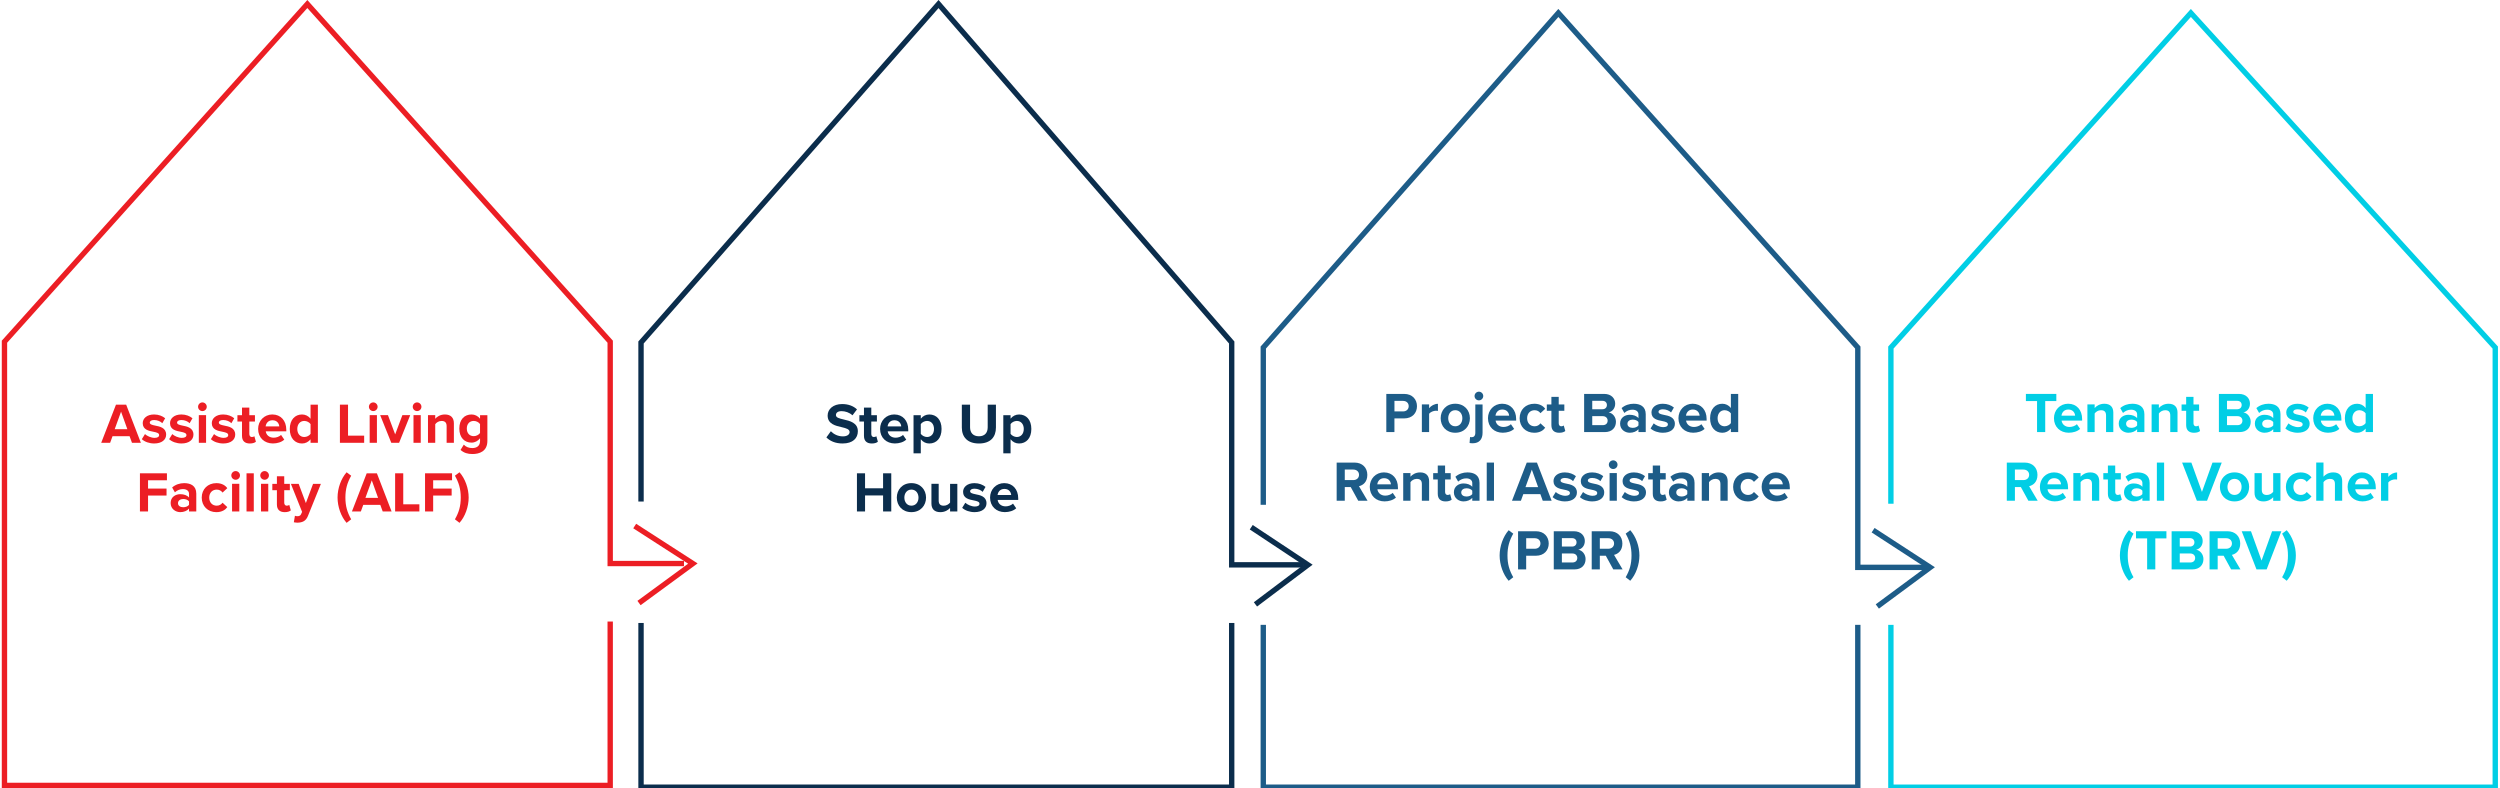 <?xml version="1.0" encoding="UTF-8"?>
<svg xmlns="http://www.w3.org/2000/svg" viewBox="0 0 1398.15 440.75">
  <defs>
    <style>
      .cls-1 {
        stroke: #1d5c88;
      }

      .cls-1, .cls-2, .cls-3, .cls-4 {
        fill: none;
        stroke-miterlimit: 10;
        stroke-width: 3px;
      }

      .cls-5 {
        fill: #1d5c88;
      }

      .cls-5, .cls-6, .cls-7, .cls-8 {
        stroke-width: 0px;
      }

      .cls-6 {
        fill: #0b2d4c;
      }

      .cls-2 {
        stroke: #0b2d4c;
      }

      .cls-7 {
        fill: #ec1e24;
      }

      .cls-8 {
        fill: #01cee5;
      }

      .cls-3 {
        stroke: #ec1e24;
      }

      .cls-4 {
        stroke: #01cee5;
      }
    </style>
  </defs>
  <g id="Layer_1" data-name="Layer 1">
    <g>
      <polyline class="cls-2" points="358.5 280.5 358.5 191.53 524.88 2.25 688.84 191.53 688.84 315.89 729.08 315.89"/>
      <polyline class="cls-2" points="688.84 348.4 688.84 440.25 358.5 440.25 358.5 348.4"/>
      <polyline class="cls-2" points="699.77 294.86 731.5 315.89 702.12 338.01"/>
    </g>
    <g>
      <polyline class="cls-1" points="706.5 282.33 706.5 194.37 871.52 7.25 1038.99 194.37 1038.99 317.31 1079.5 317.31"/>
      <polyline class="cls-1" points="1038.99 349.45 1038.99 440.25 706.5 440.25 706.5 349.45"/>
      <polyline class="cls-1" points="1047.55 296.52 1079.49 317.31 1049.91 339.18"/>
    </g>
    <polyline class="cls-4" points="1057.5 281.7 1057.5 194.37 1225.26 7.25 1395.5 194.37 1395.5 317.31 1395.5 349.45 1395.5 440.25 1057.5 440.25 1057.5 349.45"/>
    <g>
      <polyline class="cls-3" points="341.26 347.61 341.26 439.25 2.5 439.25 2.5 191.1 171.88 2.25 341.26 191.1 341.26 315.17 382.53 315.17"/>
      <polyline class="cls-3" points="354.96 294.19 387.5 315.17 357.37 337.25"/>
    </g>
  </g>
  <g id="Dimensions">
    <g>
      <path class="cls-7" d="M73.81,247.64l-1.34-3.68h-9.54l-1.34,3.68h-4.99l8.26-21.34h5.7l8.22,21.34h-4.96ZM67.7,230.23l-3.55,9.79h7.07l-3.52-9.79Z"/>
      <path class="cls-7" d="M81.07,242.77c1.12,1.06,3.42,2.11,5.34,2.11,1.76,0,2.59-.61,2.59-1.57,0-1.09-1.34-1.47-3.1-1.82-2.66-.51-6.08-1.15-6.08-4.83,0-2.59,2.27-4.86,6.34-4.86,2.62,0,4.7.9,6.21,2.11l-1.6,2.78c-.93-.99-2.69-1.79-4.58-1.79-1.47,0-2.43.54-2.43,1.44,0,.96,1.22,1.31,2.94,1.66,2.66.51,6.21,1.22,6.21,5.06,0,2.85-2.4,4.96-6.69,4.96-2.69,0-5.28-.9-6.91-2.4l1.76-2.85Z"/>
      <path class="cls-7" d="M96.34,242.77c1.12,1.06,3.42,2.11,5.34,2.11,1.76,0,2.59-.61,2.59-1.57,0-1.09-1.34-1.47-3.1-1.82-2.66-.51-6.08-1.15-6.08-4.83,0-2.59,2.27-4.86,6.34-4.86,2.62,0,4.7.9,6.21,2.11l-1.6,2.78c-.93-.99-2.69-1.79-4.58-1.79-1.47,0-2.43.54-2.43,1.44,0,.96,1.22,1.31,2.94,1.66,2.66.51,6.21,1.22,6.21,5.06,0,2.85-2.4,4.96-6.69,4.96-2.69,0-5.28-.9-6.91-2.4l1.76-2.85Z"/>
      <path class="cls-7" d="M110.77,227.48c0-1.34,1.12-2.43,2.43-2.43s2.43,1.09,2.43,2.43-1.09,2.43-2.43,2.43-2.43-1.09-2.43-2.43ZM111.19,247.64v-15.46h4.06v15.46h-4.06Z"/>
      <path class="cls-7" d="M119.7,242.77c1.12,1.06,3.42,2.11,5.34,2.11,1.76,0,2.59-.61,2.59-1.57,0-1.09-1.34-1.47-3.1-1.82-2.66-.51-6.08-1.15-6.08-4.83,0-2.59,2.27-4.86,6.34-4.86,2.62,0,4.7.9,6.21,2.11l-1.6,2.78c-.93-.99-2.69-1.79-4.58-1.79-1.47,0-2.43.54-2.43,1.44,0,.96,1.22,1.31,2.94,1.66,2.66.51,6.21,1.22,6.21,5.06,0,2.85-2.4,4.96-6.69,4.96-2.69,0-5.28-.9-6.91-2.4l1.76-2.85Z"/>
      <path class="cls-7" d="M135.34,243.8v-8.06h-2.56v-3.55h2.56v-4.22h4.1v4.22h3.14v3.55h-3.14v6.98c0,.96.51,1.7,1.41,1.7.61,0,1.18-.22,1.41-.45l.86,3.07c-.61.54-1.7.99-3.39.99-2.85,0-4.38-1.47-4.38-4.22Z"/>
      <path class="cls-7" d="M152.37,231.8c4.61,0,7.74,3.46,7.74,8.51v.9h-11.49c.26,1.95,1.82,3.58,4.45,3.58,1.44,0,3.14-.58,4.13-1.54l1.79,2.62c-1.57,1.44-3.97,2.14-6.37,2.14-4.7,0-8.26-3.17-8.26-8.13,0-4.48,3.3-8.1,8-8.1ZM148.56,238.45h7.62c-.1-1.47-1.12-3.42-3.81-3.42-2.53,0-3.62,1.89-3.81,3.42Z"/>
      <path class="cls-7" d="M173.68,247.64v-1.95c-1.22,1.5-2.91,2.34-4.77,2.34-3.9,0-6.85-2.94-6.85-8.1s2.91-8.13,6.85-8.13c1.82,0,3.55.8,4.77,2.37v-7.87h4.1v21.34h-4.1ZM173.68,237.17c-.7-1.02-2.14-1.76-3.52-1.76-2.3,0-3.9,1.82-3.9,4.51s1.6,4.48,3.9,4.48c1.38,0,2.82-.74,3.52-1.76v-5.47Z"/>
      <path class="cls-7" d="M190.1,247.64v-21.34h4.54v17.34h9.02v4h-13.57Z"/>
      <path class="cls-7" d="M206.32,227.48c0-1.34,1.12-2.43,2.43-2.43s2.43,1.09,2.43,2.43-1.09,2.43-2.43,2.43-2.43-1.09-2.43-2.43ZM206.74,247.64v-15.46h4.06v15.46h-4.06Z"/>
      <path class="cls-7" d="M218.83,247.64l-6.21-15.46h4.35l4.03,10.75,4.03-10.75h4.38l-6.21,15.46h-4.38Z"/>
      <path class="cls-7" d="M230.83,227.48c0-1.34,1.12-2.43,2.43-2.43s2.43,1.09,2.43,2.43-1.09,2.43-2.43,2.43-2.43-1.09-2.43-2.43ZM231.25,247.64v-15.46h4.06v15.46h-4.06Z"/>
      <path class="cls-7" d="M249.78,247.64v-9.34c0-2.14-1.12-2.88-2.85-2.88-1.6,0-2.85.9-3.52,1.82v10.4h-4.06v-15.46h4.06v2.02c.99-1.18,2.88-2.4,5.41-2.4,3.39,0,5.02,1.92,5.02,4.93v10.91h-4.06Z"/>
      <path class="cls-7" d="M259.38,248.66c1.25,1.38,2.88,1.92,4.83,1.92s4.26-.86,4.26-3.9v-1.57c-1.22,1.54-2.88,2.43-4.77,2.43-3.87,0-6.82-2.72-6.82-7.87s2.91-7.87,6.82-7.87c1.86,0,3.52.8,4.77,2.37v-1.98h4.1v14.4c0,5.89-4.54,7.33-8.35,7.33-2.66,0-4.74-.61-6.66-2.3l1.82-2.94ZM268.46,237.17c-.67-1.02-2.14-1.76-3.49-1.76-2.3,0-3.9,1.6-3.9,4.26s1.6,4.26,3.9,4.26c1.34,0,2.82-.77,3.49-1.76v-4.99Z"/>
      <path class="cls-7" d="M78.26,286.04v-21.34h15.1v3.9h-10.56v4.64h10.34v3.9h-10.34v8.9h-4.54Z"/>
      <path class="cls-7" d="M105.71,286.04v-1.6c-1.06,1.25-2.88,1.98-4.9,1.98-2.46,0-5.38-1.66-5.38-5.12s2.91-4.93,5.38-4.93c2.05,0,3.87.64,4.9,1.89v-2.14c0-1.57-1.34-2.59-3.39-2.59-1.66,0-3.2.61-4.51,1.82l-1.54-2.72c1.89-1.66,4.32-2.43,6.75-2.43,3.52,0,6.75,1.41,6.75,5.86v9.98h-4.06ZM105.71,280.41c-.67-.9-1.95-1.34-3.26-1.34-1.6,0-2.91.86-2.91,2.34s1.31,2.27,2.91,2.27c1.31,0,2.59-.45,3.26-1.34v-1.92Z"/>
      <path class="cls-7" d="M121.01,270.2c3.17,0,5.09,1.38,6.11,2.82l-2.66,2.46c-.74-1.06-1.86-1.66-3.26-1.66-2.46,0-4.19,1.79-4.19,4.48s1.73,4.51,4.19,4.51c1.41,0,2.53-.64,3.26-1.66l2.66,2.46c-1.02,1.44-2.94,2.82-6.11,2.82-4.77,0-8.19-3.36-8.19-8.13s3.42-8.1,8.19-8.1Z"/>
      <path class="cls-7" d="M129.36,265.88c0-1.34,1.12-2.43,2.43-2.43s2.43,1.09,2.43,2.43-1.09,2.43-2.43,2.43-2.43-1.09-2.43-2.43ZM129.78,286.04v-15.46h4.06v15.46h-4.06Z"/>
      <path class="cls-7" d="M137.87,286.04v-21.34h4.06v21.34h-4.06Z"/>
      <path class="cls-7" d="M145.55,265.88c0-1.34,1.12-2.43,2.43-2.43s2.43,1.09,2.43,2.43-1.09,2.43-2.43,2.43-2.43-1.09-2.43-2.43ZM145.97,286.04v-15.46h4.06v15.46h-4.06Z"/>
      <path class="cls-7" d="M154.86,282.2v-8.06h-2.56v-3.55h2.56v-4.22h4.1v4.22h3.14v3.55h-3.14v6.98c0,.96.51,1.7,1.41,1.7.61,0,1.18-.22,1.41-.45l.86,3.07c-.61.54-1.7.99-3.39.99-2.85,0-4.38-1.47-4.38-4.22Z"/>
      <path class="cls-7" d="M164.95,288.44c.35.16.9.26,1.28.26,1.06,0,1.76-.29,2.14-1.12l.58-1.31-6.27-15.68h4.35l4.03,10.75,4.03-10.75h4.38l-7.26,17.98c-1.15,2.91-3.2,3.68-5.86,3.74-.48,0-1.5-.1-2.02-.22l.61-3.65Z"/>
      <path class="cls-7" d="M193.84,292.41c-3.1-3.49-5.06-8.99-5.06-14.14s1.95-10.62,5.06-14.14l2.56,1.92c-2.18,3.9-3.23,7.42-3.23,12.22s1.06,8.32,3.23,12.16l-2.56,1.98Z"/>
      <path class="cls-7" d="M214.03,286.04l-1.34-3.68h-9.54l-1.34,3.68h-4.99l8.26-21.34h5.7l8.22,21.34h-4.96ZM207.92,268.63l-3.55,9.79h7.07l-3.52-9.79Z"/>
      <path class="cls-7" d="M220.98,286.04v-21.34h4.54v17.34h9.02v4h-13.57Z"/>
      <path class="cls-7" d="M237.71,286.04v-21.34h15.1v3.9h-10.56v4.64h10.34v3.9h-10.34v8.9h-4.54Z"/>
      <path class="cls-7" d="M254.42,266.04l2.56-1.92c3.14,3.52,5.12,8.99,5.12,14.14s-1.98,10.66-5.12,14.14l-2.56-1.98c2.21-3.84,3.26-7.36,3.26-12.16s-1.06-8.32-3.26-12.22Z"/>
    </g>
    <g>
      <path class="cls-6" d="M464.66,241.17c1.5,1.57,3.84,2.88,6.78,2.88,2.5,0,3.71-1.18,3.71-2.4,0-1.6-1.86-2.14-4.32-2.72-3.49-.8-7.97-1.76-7.97-6.53,0-3.55,3.07-6.43,8.1-6.43,3.39,0,6.21,1.02,8.32,2.98l-2.53,3.33c-1.73-1.6-4.03-2.34-6.11-2.34s-3.14.9-3.14,2.18c0,1.44,1.79,1.89,4.26,2.46,3.52.8,8,1.86,8,6.59,0,3.9-2.78,6.85-8.54,6.85-4.1,0-7.04-1.38-9.06-3.39l2.5-3.46Z"/>
      <path class="cls-6" d="M483.18,243.8v-8.06h-2.56v-3.55h2.56v-4.22h4.1v4.22h3.14v3.55h-3.14v6.98c0,.96.51,1.7,1.41,1.7.61,0,1.18-.22,1.41-.45l.86,3.07c-.61.54-1.7.99-3.39.99-2.85,0-4.38-1.47-4.38-4.22Z"/>
      <path class="cls-6" d="M500.21,231.8c4.61,0,7.74,3.46,7.74,8.51v.9h-11.49c.26,1.95,1.82,3.58,4.45,3.58,1.44,0,3.14-.58,4.13-1.54l1.79,2.62c-1.57,1.44-3.97,2.14-6.37,2.14-4.7,0-8.26-3.17-8.26-8.13,0-4.48,3.3-8.1,8-8.1ZM496.4,238.45h7.62c-.1-1.47-1.12-3.42-3.81-3.42-2.53,0-3.62,1.89-3.81,3.42Z"/>
      <path class="cls-6" d="M514.96,253.53h-4.06v-21.34h4.06v1.95c1.18-1.5,2.88-2.34,4.77-2.34,3.97,0,6.85,2.94,6.85,8.1s-2.88,8.13-6.85,8.13c-1.82,0-3.52-.77-4.77-2.37v7.87ZM518.45,235.41c-1.31,0-2.82.77-3.49,1.76v5.47c.67.96,2.18,1.76,3.49,1.76,2.34,0,3.9-1.82,3.9-4.51s-1.57-4.48-3.9-4.48Z"/>
      <path class="cls-6" d="M537.91,226.3h4.61v12.67c0,2.98,1.63,5.02,4.96,5.02s4.9-2.05,4.9-5.02v-12.67h4.61v12.8c0,5.31-3.04,8.93-9.5,8.93s-9.57-3.65-9.57-8.9v-12.83Z"/>
      <path class="cls-6" d="M565.17,253.53h-4.06v-21.34h4.06v1.95c1.18-1.5,2.88-2.34,4.77-2.34,3.97,0,6.85,2.94,6.85,8.1s-2.88,8.13-6.85,8.13c-1.82,0-3.52-.77-4.77-2.37v7.87ZM568.66,235.41c-1.31,0-2.82.77-3.49,1.76v5.47c.67.96,2.18,1.76,3.49,1.76,2.34,0,3.9-1.82,3.9-4.51s-1.57-4.48-3.9-4.48Z"/>
      <path class="cls-6" d="M493.87,286.04v-8.96h-10.08v8.96h-4.54v-21.34h4.54v8.38h10.08v-8.38h4.58v21.34h-4.58Z"/>
      <path class="cls-6" d="M501.55,278.29c0-4.38,3.07-8.1,8.16-8.1s8.19,3.71,8.19,8.1-3.07,8.13-8.19,8.13-8.16-3.71-8.16-8.13ZM513.68,278.29c0-2.4-1.44-4.48-3.97-4.48s-3.94,2.08-3.94,4.48,1.41,4.51,3.94,4.51,3.97-2.08,3.97-4.51Z"/>
      <path class="cls-6" d="M531.34,286.04v-1.95c-1.06,1.18-2.91,2.34-5.44,2.34-3.39,0-4.99-1.86-4.99-4.86v-10.98h4.06v9.38c0,2.14,1.12,2.85,2.85,2.85,1.57,0,2.82-.86,3.52-1.76v-10.46h4.06v15.46h-4.06Z"/>
      <path class="cls-6" d="M539.86,281.17c1.12,1.06,3.42,2.11,5.34,2.11,1.76,0,2.59-.61,2.59-1.57,0-1.09-1.34-1.47-3.1-1.82-2.66-.51-6.08-1.15-6.08-4.83,0-2.59,2.27-4.86,6.34-4.86,2.62,0,4.7.9,6.21,2.11l-1.6,2.78c-.93-.99-2.69-1.79-4.58-1.79-1.47,0-2.43.54-2.43,1.44,0,.96,1.22,1.31,2.94,1.66,2.66.51,6.21,1.22,6.21,5.06,0,2.85-2.4,4.96-6.69,4.96-2.69,0-5.28-.9-6.91-2.4l1.76-2.85Z"/>
      <path class="cls-6" d="M561.71,270.2c4.61,0,7.74,3.46,7.74,8.51v.9h-11.49c.26,1.95,1.82,3.58,4.45,3.58,1.44,0,3.14-.58,4.13-1.54l1.79,2.62c-1.57,1.44-3.97,2.14-6.37,2.14-4.7,0-8.25-3.17-8.25-8.13,0-4.48,3.29-8.1,8-8.1ZM557.9,276.85h7.62c-.1-1.47-1.12-3.42-3.81-3.42-2.53,0-3.62,1.89-3.81,3.42Z"/>
    </g>
    <g>
      <path class="cls-5" d="M775.31,241.64v-21.34h9.98c4.64,0,7.17,3.14,7.17,6.88s-2.56,6.82-7.17,6.82h-5.44v7.65h-4.54ZM784.69,224.2h-4.83v5.89h4.83c1.79,0,3.14-1.15,3.14-2.94s-1.34-2.94-3.14-2.94Z"/>
      <path class="cls-5" d="M795.19,241.64v-15.46h4.06v2.11c1.09-1.38,3.01-2.46,4.93-2.46v3.97c-.29-.06-.67-.1-1.12-.1-1.34,0-3.14.74-3.81,1.73v10.21h-4.06Z"/>
      <path class="cls-5" d="M805.71,233.89c0-4.38,3.07-8.1,8.16-8.1s8.19,3.71,8.19,8.1-3.07,8.13-8.19,8.13-8.16-3.71-8.16-8.13ZM817.84,233.89c0-2.4-1.44-4.48-3.97-4.48s-3.94,2.08-3.94,4.48,1.41,4.51,3.94,4.51,3.97-2.08,3.97-4.51Z"/>
      <path class="cls-5" d="M829.14,226.18v15.87c0,3.52-1.79,5.86-5.5,5.86-.74,0-1.28-.06-1.76-.16l.26-3.33c.26.06.64.1.9.1,1.18,0,2.05-.74,2.05-2.46v-15.87h4.06ZM824.66,221.48c0-1.34,1.12-2.43,2.43-2.43s2.43,1.09,2.43,2.43-1.09,2.43-2.43,2.43-2.43-1.09-2.43-2.43Z"/>
      <path class="cls-5" d="M840.18,225.8c4.61,0,7.74,3.46,7.74,8.51v.9h-11.49c.26,1.95,1.82,3.58,4.45,3.58,1.44,0,3.14-.58,4.13-1.54l1.79,2.62c-1.57,1.44-3.97,2.14-6.37,2.14-4.7,0-8.26-3.17-8.26-8.13,0-4.48,3.3-8.1,8-8.1ZM836.37,232.45h7.62c-.1-1.47-1.12-3.42-3.81-3.42-2.53,0-3.62,1.89-3.81,3.42Z"/>
      <path class="cls-5" d="M858.06,225.8c3.17,0,5.09,1.38,6.11,2.82l-2.66,2.46c-.74-1.06-1.86-1.66-3.26-1.66-2.46,0-4.19,1.79-4.19,4.48s1.73,4.51,4.19,4.51c1.41,0,2.53-.64,3.26-1.66l2.66,2.46c-1.02,1.44-2.94,2.82-6.11,2.82-4.77,0-8.19-3.36-8.19-8.13s3.42-8.1,8.19-8.1Z"/>
      <path class="cls-5" d="M867.63,237.8v-8.06h-2.56v-3.55h2.56v-4.22h4.1v4.22h3.14v3.55h-3.14v6.98c0,.96.51,1.7,1.41,1.7.61,0,1.18-.22,1.41-.45l.86,3.07c-.61.54-1.7.99-3.39.99-2.85,0-4.38-1.47-4.38-4.22Z"/>
      <path class="cls-5" d="M885.94,241.64v-21.34h11.23c4.06,0,6.14,2.59,6.14,5.44,0,2.69-1.66,4.48-3.68,4.9,2.27.35,4.1,2.56,4.1,5.25,0,3.2-2.14,5.76-6.21,5.76h-11.58ZM890.48,228.87h5.7c1.54,0,2.5-.99,2.5-2.37s-.96-2.34-2.5-2.34h-5.7v4.7ZM890.48,237.77h5.86c1.73,0,2.75-.99,2.75-2.53,0-1.34-.96-2.5-2.75-2.5h-5.86v5.02Z"/>
      <path class="cls-5" d="M916.33,241.64v-1.6c-1.06,1.25-2.88,1.98-4.9,1.98-2.46,0-5.38-1.66-5.38-5.12s2.91-4.93,5.38-4.93c2.05,0,3.87.64,4.9,1.89v-2.14c0-1.57-1.34-2.59-3.39-2.59-1.66,0-3.2.61-4.51,1.82l-1.54-2.72c1.89-1.66,4.32-2.43,6.75-2.43,3.52,0,6.75,1.41,6.75,5.86v9.98h-4.06ZM916.33,236.01c-.67-.9-1.95-1.34-3.26-1.34-1.6,0-2.91.86-2.91,2.34s1.31,2.27,2.91,2.27c1.31,0,2.59-.45,3.26-1.34v-1.92Z"/>
      <path class="cls-5" d="M924.85,236.77c1.12,1.06,3.42,2.11,5.34,2.11,1.76,0,2.59-.61,2.59-1.57,0-1.09-1.34-1.47-3.1-1.82-2.66-.51-6.08-1.15-6.08-4.83,0-2.59,2.27-4.86,6.34-4.86,2.62,0,4.7.9,6.21,2.11l-1.6,2.78c-.93-.99-2.69-1.79-4.58-1.79-1.47,0-2.43.54-2.43,1.44,0,.96,1.22,1.31,2.94,1.66,2.66.51,6.21,1.22,6.21,5.06,0,2.85-2.4,4.96-6.69,4.96-2.69,0-5.28-.9-6.91-2.4l1.76-2.85Z"/>
      <path class="cls-5" d="M946.7,225.8c4.61,0,7.74,3.46,7.74,8.51v.9h-11.49c.26,1.95,1.82,3.58,4.45,3.58,1.44,0,3.14-.58,4.13-1.54l1.79,2.62c-1.57,1.44-3.97,2.14-6.37,2.14-4.7,0-8.26-3.17-8.26-8.13,0-4.48,3.3-8.1,8-8.1ZM942.9,232.45h7.62c-.1-1.47-1.12-3.42-3.81-3.42-2.53,0-3.62,1.89-3.81,3.42Z"/>
      <path class="cls-5" d="M968.01,241.64v-1.95c-1.22,1.5-2.91,2.34-4.77,2.34-3.9,0-6.85-2.94-6.85-8.1s2.91-8.13,6.85-8.13c1.82,0,3.55.8,4.77,2.37v-7.87h4.1v21.34h-4.1ZM968.01,231.17c-.7-1.02-2.14-1.76-3.52-1.76-2.3,0-3.9,1.82-3.9,4.51s1.6,4.48,3.9,4.48c1.38,0,2.82-.74,3.52-1.76v-5.47Z"/>
      <path class="cls-5" d="M759.6,280.04l-4.19-7.65h-3.33v7.65h-4.54v-21.34h9.98c4.45,0,7.17,2.91,7.17,6.88s-2.37,5.79-4.67,6.34l4.8,8.13h-5.22ZM756.85,262.6h-4.77v5.89h4.77c1.82,0,3.2-1.15,3.2-2.94s-1.38-2.94-3.2-2.94Z"/>
      <path class="cls-5" d="M774.07,264.2c4.61,0,7.74,3.46,7.74,8.51v.9h-11.49c.26,1.95,1.82,3.58,4.45,3.58,1.44,0,3.14-.58,4.13-1.54l1.79,2.62c-1.57,1.44-3.97,2.14-6.37,2.14-4.7,0-8.26-3.17-8.26-8.13,0-4.48,3.3-8.1,8-8.1ZM770.26,270.85h7.62c-.1-1.47-1.12-3.42-3.81-3.42-2.53,0-3.62,1.89-3.81,3.42Z"/>
      <path class="cls-5" d="M795.19,280.04v-9.34c0-2.14-1.12-2.88-2.85-2.88-1.6,0-2.85.9-3.52,1.82v10.4h-4.06v-15.46h4.06v2.02c.99-1.18,2.88-2.4,5.41-2.4,3.39,0,5.02,1.92,5.02,4.93v10.91h-4.06Z"/>
      <path class="cls-5" d="M804.08,276.2v-8.06h-2.56v-3.55h2.56v-4.22h4.1v4.22h3.14v3.55h-3.14v6.98c0,.96.51,1.7,1.41,1.7.61,0,1.18-.22,1.41-.45l.86,3.07c-.61.54-1.7.99-3.39.99-2.85,0-4.38-1.47-4.38-4.22Z"/>
      <path class="cls-5" d="M823.38,280.04v-1.6c-1.06,1.25-2.88,1.98-4.9,1.98-2.46,0-5.38-1.66-5.38-5.12s2.91-4.93,5.38-4.93c2.05,0,3.87.64,4.9,1.89v-2.14c0-1.57-1.34-2.59-3.39-2.59-1.66,0-3.2.61-4.51,1.82l-1.54-2.72c1.89-1.66,4.32-2.43,6.75-2.43,3.52,0,6.75,1.41,6.75,5.86v9.98h-4.06ZM823.38,274.41c-.67-.9-1.95-1.34-3.26-1.34-1.6,0-2.91.86-2.91,2.34s1.31,2.27,2.91,2.27c1.31,0,2.59-.45,3.26-1.34v-1.92Z"/>
      <path class="cls-5" d="M831.47,280.04v-21.34h4.06v21.34h-4.06Z"/>
      <path class="cls-5" d="M862.8,280.04l-1.34-3.68h-9.54l-1.34,3.68h-4.99l8.26-21.34h5.7l8.22,21.34h-4.96ZM856.69,262.63l-3.55,9.79h7.07l-3.52-9.79Z"/>
      <path class="cls-5" d="M870.06,275.17c1.12,1.06,3.42,2.11,5.34,2.11,1.76,0,2.59-.61,2.59-1.57,0-1.09-1.34-1.47-3.1-1.82-2.66-.51-6.08-1.15-6.08-4.83,0-2.59,2.27-4.86,6.34-4.86,2.62,0,4.7.9,6.21,2.11l-1.6,2.78c-.93-.99-2.69-1.79-4.58-1.79-1.47,0-2.43.54-2.43,1.44,0,.96,1.22,1.31,2.94,1.66,2.66.51,6.21,1.22,6.21,5.06,0,2.85-2.4,4.96-6.69,4.96-2.69,0-5.28-.9-6.91-2.4l1.76-2.85Z"/>
      <path class="cls-5" d="M885.33,275.17c1.12,1.06,3.42,2.11,5.34,2.11,1.76,0,2.59-.61,2.59-1.57,0-1.09-1.34-1.47-3.1-1.82-2.66-.51-6.08-1.15-6.08-4.83,0-2.59,2.27-4.86,6.34-4.86,2.62,0,4.7.9,6.21,2.11l-1.6,2.78c-.93-.99-2.69-1.79-4.58-1.79-1.47,0-2.43.54-2.43,1.44,0,.96,1.22,1.31,2.94,1.66,2.66.51,6.21,1.22,6.21,5.06,0,2.85-2.4,4.96-6.69,4.96-2.69,0-5.28-.9-6.91-2.4l1.76-2.85Z"/>
      <path class="cls-5" d="M899.76,259.88c0-1.34,1.12-2.43,2.43-2.43s2.43,1.09,2.43,2.43-1.09,2.43-2.43,2.43-2.43-1.09-2.43-2.43ZM900.18,280.04v-15.46h4.06v15.46h-4.06Z"/>
      <path class="cls-5" d="M908.69,275.17c1.12,1.06,3.42,2.11,5.34,2.11,1.76,0,2.59-.61,2.59-1.57,0-1.09-1.34-1.47-3.1-1.82-2.66-.51-6.08-1.15-6.08-4.83,0-2.59,2.27-4.86,6.34-4.86,2.62,0,4.7.9,6.21,2.11l-1.6,2.78c-.93-.99-2.69-1.79-4.58-1.79-1.47,0-2.43.54-2.43,1.44,0,.96,1.22,1.31,2.94,1.66,2.66.51,6.21,1.22,6.21,5.06,0,2.85-2.4,4.96-6.69,4.96-2.69,0-5.28-.9-6.91-2.4l1.76-2.85Z"/>
      <path class="cls-5" d="M924.33,276.2v-8.06h-2.56v-3.55h2.56v-4.22h4.1v4.22h3.14v3.55h-3.14v6.98c0,.96.51,1.7,1.41,1.7.61,0,1.18-.22,1.41-.45l.86,3.07c-.61.54-1.7.99-3.39.99-2.85,0-4.38-1.47-4.38-4.22Z"/>
      <path class="cls-5" d="M943.63,280.04v-1.6c-1.06,1.25-2.88,1.98-4.9,1.98-2.46,0-5.38-1.66-5.38-5.12s2.91-4.93,5.38-4.93c2.05,0,3.87.64,4.9,1.89v-2.14c0-1.57-1.34-2.59-3.39-2.59-1.66,0-3.2.61-4.51,1.82l-1.54-2.72c1.89-1.66,4.32-2.43,6.75-2.43,3.52,0,6.75,1.41,6.75,5.86v9.98h-4.06ZM943.63,274.41c-.67-.9-1.95-1.34-3.26-1.34-1.6,0-2.91.86-2.91,2.34s1.31,2.27,2.91,2.27c1.31,0,2.59-.45,3.26-1.34v-1.92Z"/>
      <path class="cls-5" d="M962.16,280.04v-9.34c0-2.14-1.12-2.88-2.85-2.88-1.6,0-2.85.9-3.52,1.82v10.4h-4.06v-15.46h4.06v2.02c.99-1.18,2.88-2.4,5.41-2.4,3.39,0,5.02,1.92,5.02,4.93v10.91h-4.06Z"/>
      <path class="cls-5" d="M977.46,264.2c3.17,0,5.09,1.38,6.11,2.82l-2.66,2.46c-.74-1.06-1.86-1.66-3.26-1.66-2.46,0-4.19,1.79-4.19,4.48s1.73,4.51,4.19,4.51c1.41,0,2.53-.64,3.26-1.66l2.66,2.46c-1.02,1.44-2.94,2.82-6.11,2.82-4.77,0-8.19-3.36-8.19-8.13s3.42-8.1,8.19-8.1Z"/>
      <path class="cls-5" d="M993.23,264.2c4.61,0,7.74,3.46,7.74,8.51v.9h-11.49c.26,1.95,1.82,3.58,4.45,3.58,1.44,0,3.14-.58,4.13-1.54l1.79,2.62c-1.57,1.44-3.97,2.14-6.37,2.14-4.7,0-8.26-3.17-8.26-8.13,0-4.48,3.3-8.1,8-8.1ZM989.42,270.85h7.62c-.1-1.47-1.12-3.42-3.81-3.42-2.53,0-3.62,1.89-3.81,3.42Z"/>
      <path class="cls-5" d="M843.74,324.81c-3.1-3.49-5.06-8.99-5.06-14.14s1.95-10.62,5.06-14.14l2.56,1.92c-2.18,3.9-3.23,7.42-3.23,12.22s1.06,8.32,3.23,12.16l-2.56,1.98Z"/>
      <path class="cls-5" d="M848.99,318.44v-21.34h9.98c4.64,0,7.17,3.14,7.17,6.88s-2.56,6.82-7.17,6.82h-5.44v7.65h-4.54ZM858.37,301h-4.83v5.89h4.83c1.79,0,3.14-1.15,3.14-2.94s-1.34-2.94-3.14-2.94Z"/>
      <path class="cls-5" d="M868.96,318.44v-21.34h11.23c4.06,0,6.14,2.59,6.14,5.44,0,2.69-1.66,4.48-3.68,4.9,2.27.35,4.1,2.56,4.1,5.25,0,3.2-2.14,5.76-6.21,5.76h-11.58ZM873.5,305.67h5.7c1.54,0,2.5-.99,2.5-2.37s-.96-2.34-2.5-2.34h-5.7v4.7ZM873.5,314.57h5.86c1.73,0,2.75-.99,2.75-2.53,0-1.34-.96-2.5-2.75-2.5h-5.86v5.02Z"/>
      <path class="cls-5" d="M902.24,318.44l-4.19-7.65h-3.33v7.65h-4.54v-21.34h9.98c4.45,0,7.17,2.91,7.17,6.88s-2.37,5.79-4.67,6.34l4.8,8.13h-5.22ZM899.49,301h-4.77v5.89h4.77c1.82,0,3.2-1.15,3.2-2.94s-1.38-2.94-3.2-2.94Z"/>
      <path class="cls-5" d="M909.18,298.44l2.56-1.92c3.14,3.52,5.12,8.99,5.12,14.14s-1.98,10.66-5.12,14.14l-2.56-1.98c2.21-3.84,3.26-7.36,3.26-12.16s-1.06-8.32-3.26-12.22Z"/>
    </g>
    <g>
      <path class="cls-8" d="M1139.24,241.64v-17.34h-6.24v-4h17.02v4h-6.21v17.34h-4.58Z"/>
      <path class="cls-8" d="M1156.71,225.8c4.61,0,7.74,3.46,7.74,8.51v.9h-11.49c.26,1.95,1.82,3.58,4.45,3.58,1.44,0,3.14-.58,4.13-1.54l1.79,2.62c-1.57,1.44-3.97,2.14-6.37,2.14-4.7,0-8.26-3.17-8.26-8.13,0-4.48,3.3-8.1,8-8.1ZM1152.91,232.45h7.62c-.1-1.47-1.12-3.42-3.81-3.42-2.53,0-3.62,1.89-3.81,3.42Z"/>
      <path class="cls-8" d="M1177.83,241.64v-9.34c0-2.14-1.12-2.88-2.85-2.88-1.6,0-2.85.9-3.52,1.82v10.4h-4.06v-15.46h4.06v2.02c.99-1.18,2.88-2.4,5.41-2.4,3.39,0,5.02,1.92,5.02,4.93v10.91h-4.06Z"/>
      <path class="cls-8" d="M1195.21,241.64v-1.6c-1.06,1.25-2.88,1.98-4.9,1.98-2.46,0-5.38-1.66-5.38-5.12s2.91-4.93,5.38-4.93c2.05,0,3.87.64,4.9,1.89v-2.14c0-1.57-1.34-2.59-3.39-2.59-1.66,0-3.2.61-4.51,1.82l-1.54-2.72c1.89-1.66,4.32-2.43,6.75-2.43,3.52,0,6.75,1.41,6.75,5.86v9.98h-4.06ZM1195.21,236.01c-.67-.9-1.95-1.34-3.26-1.34-1.6,0-2.91.86-2.91,2.34s1.31,2.27,2.91,2.27c1.31,0,2.59-.45,3.26-1.34v-1.92Z"/>
      <path class="cls-8" d="M1213.74,241.64v-9.34c0-2.14-1.12-2.88-2.85-2.88-1.6,0-2.85.9-3.52,1.82v10.4h-4.06v-15.46h4.06v2.02c.99-1.18,2.88-2.4,5.41-2.4,3.39,0,5.02,1.92,5.02,4.93v10.91h-4.06Z"/>
      <path class="cls-8" d="M1222.63,237.8v-8.06h-2.56v-3.55h2.56v-4.22h4.1v4.22h3.14v3.55h-3.14v6.98c0,.96.51,1.7,1.41,1.7.61,0,1.18-.22,1.41-.45l.86,3.07c-.61.54-1.7.99-3.39.99-2.85,0-4.38-1.47-4.38-4.22Z"/>
      <path class="cls-8" d="M1240.94,241.64v-21.34h11.23c4.06,0,6.14,2.59,6.14,5.44,0,2.69-1.66,4.48-3.68,4.9,2.27.35,4.1,2.56,4.1,5.25,0,3.2-2.14,5.76-6.21,5.76h-11.58ZM1245.48,228.87h5.7c1.54,0,2.5-.99,2.5-2.37s-.96-2.34-2.5-2.34h-5.7v4.7ZM1245.48,237.77h5.86c1.73,0,2.75-.99,2.75-2.53,0-1.34-.96-2.5-2.75-2.5h-5.86v5.02Z"/>
      <path class="cls-8" d="M1271.33,241.64v-1.6c-1.06,1.25-2.88,1.98-4.9,1.98-2.46,0-5.38-1.66-5.38-5.12s2.91-4.93,5.38-4.93c2.05,0,3.87.64,4.9,1.89v-2.14c0-1.57-1.34-2.59-3.39-2.59-1.66,0-3.2.61-4.51,1.82l-1.54-2.72c1.89-1.66,4.32-2.43,6.75-2.43,3.52,0,6.75,1.41,6.75,5.86v9.98h-4.06ZM1271.33,236.01c-.67-.9-1.95-1.34-3.26-1.34-1.6,0-2.91.86-2.91,2.34s1.31,2.27,2.91,2.27c1.31,0,2.59-.45,3.26-1.34v-1.92Z"/>
      <path class="cls-8" d="M1279.85,236.77c1.12,1.06,3.42,2.11,5.34,2.11,1.76,0,2.59-.61,2.59-1.57,0-1.09-1.34-1.47-3.1-1.82-2.66-.51-6.08-1.15-6.08-4.83,0-2.59,2.27-4.86,6.34-4.86,2.62,0,4.7.9,6.21,2.11l-1.6,2.78c-.93-.99-2.69-1.79-4.58-1.79-1.47,0-2.43.54-2.43,1.44,0,.96,1.22,1.31,2.94,1.66,2.66.51,6.21,1.22,6.21,5.06,0,2.85-2.4,4.96-6.69,4.96-2.69,0-5.28-.9-6.91-2.4l1.76-2.85Z"/>
      <path class="cls-8" d="M1301.7,225.8c4.61,0,7.74,3.46,7.74,8.51v.9h-11.49c.26,1.95,1.82,3.58,4.45,3.58,1.44,0,3.14-.58,4.13-1.54l1.79,2.62c-1.57,1.44-3.97,2.14-6.37,2.14-4.7,0-8.26-3.17-8.26-8.13,0-4.48,3.3-8.1,8-8.1ZM1297.9,232.45h7.62c-.1-1.47-1.12-3.42-3.81-3.42-2.53,0-3.62,1.89-3.81,3.42Z"/>
      <path class="cls-8" d="M1323.01,241.64v-1.95c-1.22,1.5-2.91,2.34-4.77,2.34-3.9,0-6.85-2.94-6.85-8.1s2.91-8.13,6.85-8.13c1.82,0,3.55.8,4.77,2.37v-7.87h4.1v21.34h-4.1ZM1323.01,231.17c-.7-1.02-2.14-1.76-3.52-1.76-2.3,0-3.9,1.82-3.9,4.51s1.6,4.48,3.9,4.48c1.38,0,2.82-.74,3.52-1.76v-5.47Z"/>
      <path class="cls-8" d="M1134.38,280.04l-4.19-7.65h-3.33v7.65h-4.54v-21.34h9.98c4.45,0,7.17,2.91,7.17,6.88s-2.37,5.79-4.67,6.34l4.8,8.13h-5.22ZM1131.62,262.6h-4.77v5.89h4.77c1.82,0,3.2-1.15,3.2-2.94s-1.38-2.94-3.2-2.94Z"/>
      <path class="cls-8" d="M1148.84,264.2c4.61,0,7.74,3.46,7.74,8.51v.9h-11.49c.26,1.95,1.82,3.58,4.45,3.58,1.44,0,3.14-.58,4.13-1.54l1.79,2.62c-1.57,1.44-3.97,2.14-6.37,2.14-4.7,0-8.26-3.17-8.26-8.13,0-4.48,3.3-8.1,8-8.1ZM1145.03,270.85h7.62c-.1-1.47-1.12-3.42-3.81-3.42-2.53,0-3.62,1.89-3.81,3.42Z"/>
      <path class="cls-8" d="M1169.96,280.04v-9.34c0-2.14-1.12-2.88-2.85-2.88-1.6,0-2.85.9-3.52,1.82v10.4h-4.06v-15.46h4.06v2.02c.99-1.18,2.88-2.4,5.41-2.4,3.39,0,5.02,1.92,5.02,4.93v10.91h-4.06Z"/>
      <path class="cls-8" d="M1178.86,276.2v-8.06h-2.56v-3.55h2.56v-4.22h4.1v4.22h3.14v3.55h-3.14v6.98c0,.96.51,1.7,1.41,1.7.61,0,1.18-.22,1.41-.45l.86,3.07c-.61.54-1.7.99-3.39.99-2.85,0-4.38-1.47-4.38-4.22Z"/>
      <path class="cls-8" d="M1198.15,280.04v-1.6c-1.06,1.25-2.88,1.98-4.9,1.98-2.46,0-5.38-1.66-5.38-5.12s2.91-4.93,5.38-4.93c2.05,0,3.87.64,4.9,1.89v-2.14c0-1.57-1.34-2.59-3.39-2.59-1.66,0-3.2.61-4.51,1.82l-1.54-2.72c1.89-1.66,4.32-2.43,6.75-2.43,3.52,0,6.75,1.41,6.75,5.86v9.98h-4.06ZM1198.15,274.41c-.67-.9-1.95-1.34-3.26-1.34-1.6,0-2.91.86-2.91,2.34s1.31,2.27,2.91,2.27c1.31,0,2.59-.45,3.26-1.34v-1.92Z"/>
      <path class="cls-8" d="M1206.25,280.04v-21.34h4.06v21.34h-4.06Z"/>
      <path class="cls-8" d="M1228.62,280.04l-8.26-21.34h5.18l5.92,16.41,5.89-16.41h5.18l-8.22,21.34h-5.7Z"/>
      <path class="cls-8" d="M1241.51,272.29c0-4.38,3.07-8.1,8.16-8.1s8.19,3.71,8.19,8.1-3.07,8.13-8.19,8.13-8.16-3.71-8.16-8.13ZM1253.64,272.29c0-2.4-1.44-4.48-3.97-4.48s-3.94,2.08-3.94,4.48,1.41,4.51,3.94,4.51,3.97-2.08,3.97-4.51Z"/>
      <path class="cls-8" d="M1271.3,280.04v-1.95c-1.06,1.18-2.91,2.34-5.44,2.34-3.39,0-4.99-1.86-4.99-4.86v-10.98h4.06v9.38c0,2.14,1.12,2.85,2.85,2.85,1.57,0,2.82-.86,3.52-1.76v-10.46h4.06v15.46h-4.06Z"/>
      <path class="cls-8" d="M1286.6,264.2c3.17,0,5.09,1.38,6.11,2.82l-2.66,2.46c-.74-1.06-1.86-1.66-3.26-1.66-2.46,0-4.19,1.79-4.19,4.48s1.73,4.51,4.19,4.51c1.41,0,2.53-.64,3.26-1.66l2.66,2.46c-1.02,1.44-2.94,2.82-6.11,2.82-4.77,0-8.19-3.36-8.19-8.13s3.42-8.1,8.19-8.1Z"/>
      <path class="cls-8" d="M1305.83,280.04v-9.41c0-2.14-1.12-2.82-2.88-2.82-1.57,0-2.82.9-3.52,1.82v10.4h-4.06v-21.34h4.06v7.9c.99-1.18,2.91-2.4,5.44-2.4,3.39,0,5.02,1.86,5.02,4.86v10.98h-4.06Z"/>
      <path class="cls-8" d="M1320.94,264.2c4.61,0,7.74,3.46,7.74,8.51v.9h-11.49c.26,1.95,1.82,3.58,4.45,3.58,1.44,0,3.14-.58,4.13-1.54l1.79,2.62c-1.57,1.44-3.97,2.14-6.37,2.14-4.7,0-8.26-3.17-8.26-8.13,0-4.48,3.3-8.1,8-8.1ZM1317.13,270.85h7.62c-.1-1.47-1.12-3.42-3.81-3.42-2.53,0-3.62,1.89-3.81,3.42Z"/>
      <path class="cls-8" d="M1331.62,280.04v-15.46h4.06v2.11c1.09-1.38,3.01-2.46,4.93-2.46v3.97c-.29-.06-.67-.1-1.12-.1-1.34,0-3.14.74-3.81,1.73v10.21h-4.06Z"/>
      <path class="cls-8" d="M1190.63,324.81c-3.1-3.49-5.06-8.99-5.06-14.14s1.95-10.62,5.06-14.14l2.56,1.92c-2.18,3.9-3.23,7.42-3.23,12.22s1.06,8.32,3.23,12.16l-2.56,1.98Z"/>
      <path class="cls-8" d="M1200.81,318.44v-17.34h-6.24v-4h17.02v4h-6.21v17.34h-4.58Z"/>
      <path class="cls-8" d="M1214.5,318.44v-21.34h11.23c4.06,0,6.14,2.59,6.14,5.44,0,2.69-1.66,4.48-3.68,4.9,2.27.35,4.1,2.56,4.1,5.25,0,3.2-2.14,5.76-6.21,5.76h-11.58ZM1219.05,305.67h5.7c1.54,0,2.5-.99,2.5-2.37s-.96-2.34-2.5-2.34h-5.7v4.7ZM1219.05,314.57h5.86c1.73,0,2.75-.99,2.75-2.53,0-1.34-.96-2.5-2.75-2.5h-5.86v5.02Z"/>
      <path class="cls-8" d="M1247.78,318.44l-4.19-7.65h-3.33v7.65h-4.54v-21.34h9.98c4.45,0,7.17,2.91,7.17,6.88s-2.37,5.79-4.67,6.34l4.8,8.13h-5.22ZM1245.03,301h-4.77v5.89h4.77c1.82,0,3.2-1.15,3.2-2.94s-1.38-2.94-3.2-2.94Z"/>
      <path class="cls-8" d="M1261.96,318.44l-8.26-21.34h5.18l5.92,16.41,5.89-16.41h5.18l-8.22,21.34h-5.7Z"/>
      <path class="cls-8" d="M1276.3,298.44l2.56-1.92c3.14,3.52,5.12,8.99,5.12,14.14s-1.98,10.66-5.12,14.14l-2.56-1.98c2.21-3.84,3.26-7.36,3.26-12.16s-1.06-8.32-3.26-12.22Z"/>
    </g>
  </g>
</svg>